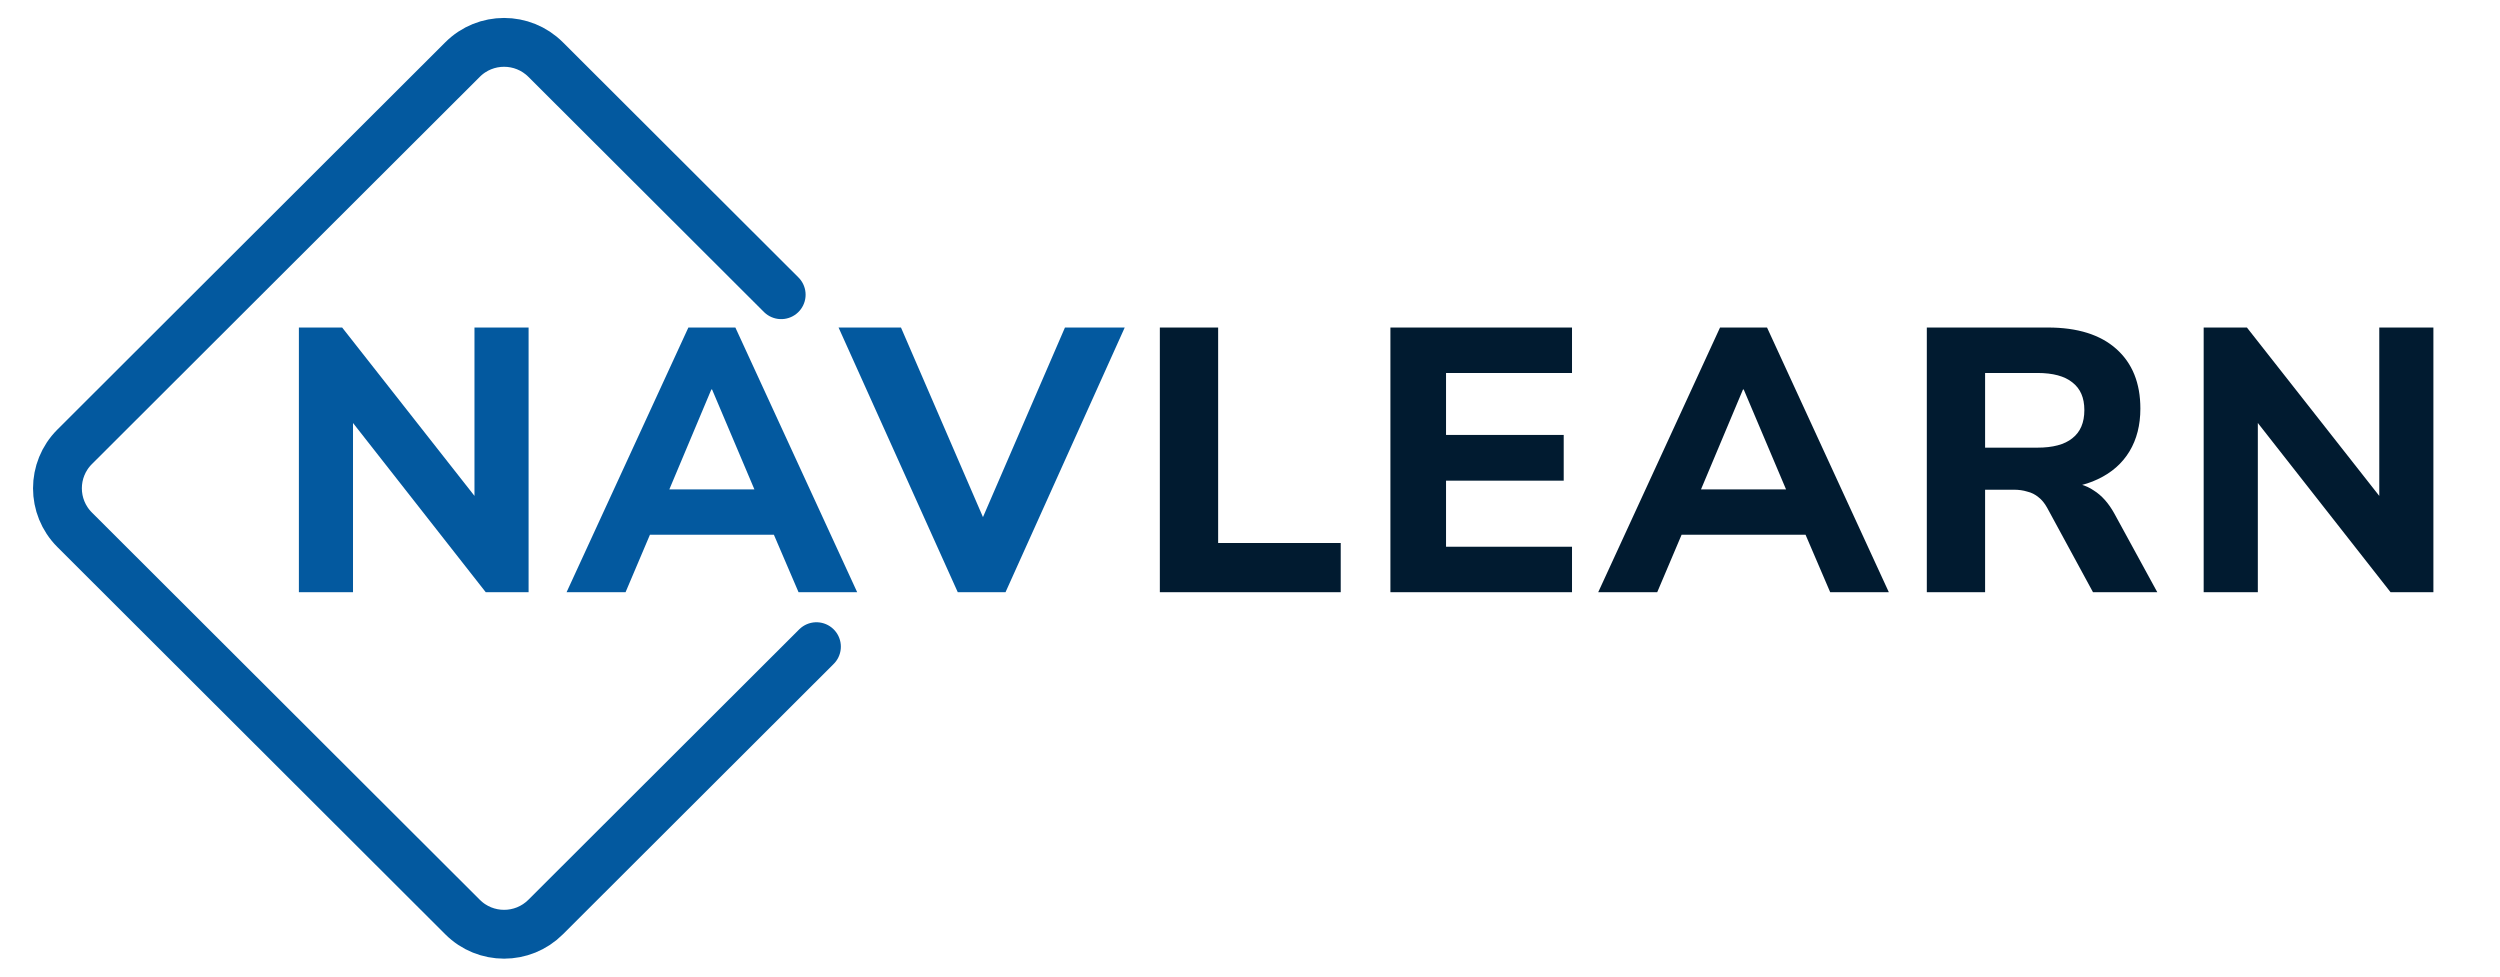 <svg width="128" height="50" viewBox="0 0 128 50" fill="none" xmlns="http://www.w3.org/2000/svg">
<g id="Logo">
<path id="Vector" d="M15.303 30.32V16.769H17.518L24.813 26.051H24.293V16.769H27.064V30.32H24.869L17.573 21.018H18.074V30.32H15.303ZM29.009 30.32L35.245 16.769H37.651L43.887 30.32H40.885L39.269 26.553L40.462 27.38H32.434L33.627 26.553L32.029 30.32H29.006H29.009ZM36.42 19.942L33.956 25.804L33.435 25.056H39.46L38.942 25.804L36.458 19.942H36.42ZM49.037 30.32L42.934 16.769H46.13L50.809 27.589H49.847L54.526 16.769H57.586L51.483 30.32H49.039H49.037Z" fill="#03599F"/>
<path id="Vector_2" d="M59.384 30.32V16.769H62.369V27.802H68.645V30.32H59.386H59.384ZM71.189 30.32V16.769H80.487V19.096H74.037V22.267H80.062V24.611H74.037V27.993H80.487V30.32H71.189ZM81.829 30.32L88.066 16.769H90.472L96.708 30.32H93.705L92.09 26.553L93.282 27.38H85.255L86.448 26.553L84.85 30.32H81.827H81.829ZM89.241 19.942L86.777 25.804L86.258 25.056H92.283L91.762 25.804L89.279 19.942H89.241ZM98.653 30.32V16.769H104.851C106.365 16.769 107.533 17.133 108.354 17.864C109.176 18.596 109.587 19.613 109.587 20.92C109.587 21.767 109.4 22.496 109.029 23.111C108.657 23.727 108.118 24.2 107.411 24.533C106.719 24.867 105.864 25.033 104.851 25.033L105.005 24.707H105.795C106.334 24.707 106.803 24.84 107.199 25.111C107.611 25.367 107.963 25.764 108.259 26.302L110.453 30.32H107.161L104.813 25.996C104.684 25.764 104.537 25.584 104.371 25.458C104.204 25.318 104.012 25.22 103.792 25.169C103.587 25.104 103.356 25.073 103.1 25.073H101.637V30.32H98.653ZM101.637 22.92H104.313C105.107 22.92 105.706 22.76 106.102 22.44C106.514 22.12 106.719 21.64 106.719 20.998C106.719 20.356 106.514 19.896 106.102 19.576C105.704 19.256 105.107 19.096 104.313 19.096H101.637V22.92ZM112.828 30.32V16.769H115.042L122.338 26.051H121.819V16.769H124.59V30.32H122.396L115.1 21.018H115.601V30.32H112.83H112.828Z" fill="#011B30"/>
<path id="Vector_3" d="M39.997 15.089L27.936 3.049C26.761 1.876 24.856 1.876 23.683 3.049L3.821 22.878C2.648 24.051 2.648 25.951 3.821 27.124L23.683 46.953C24.856 48.127 26.761 48.127 27.936 46.953L41.802 33.109" stroke="#03599F" stroke-width="2.5" stroke-linecap="round"/>
</g>
</svg>
